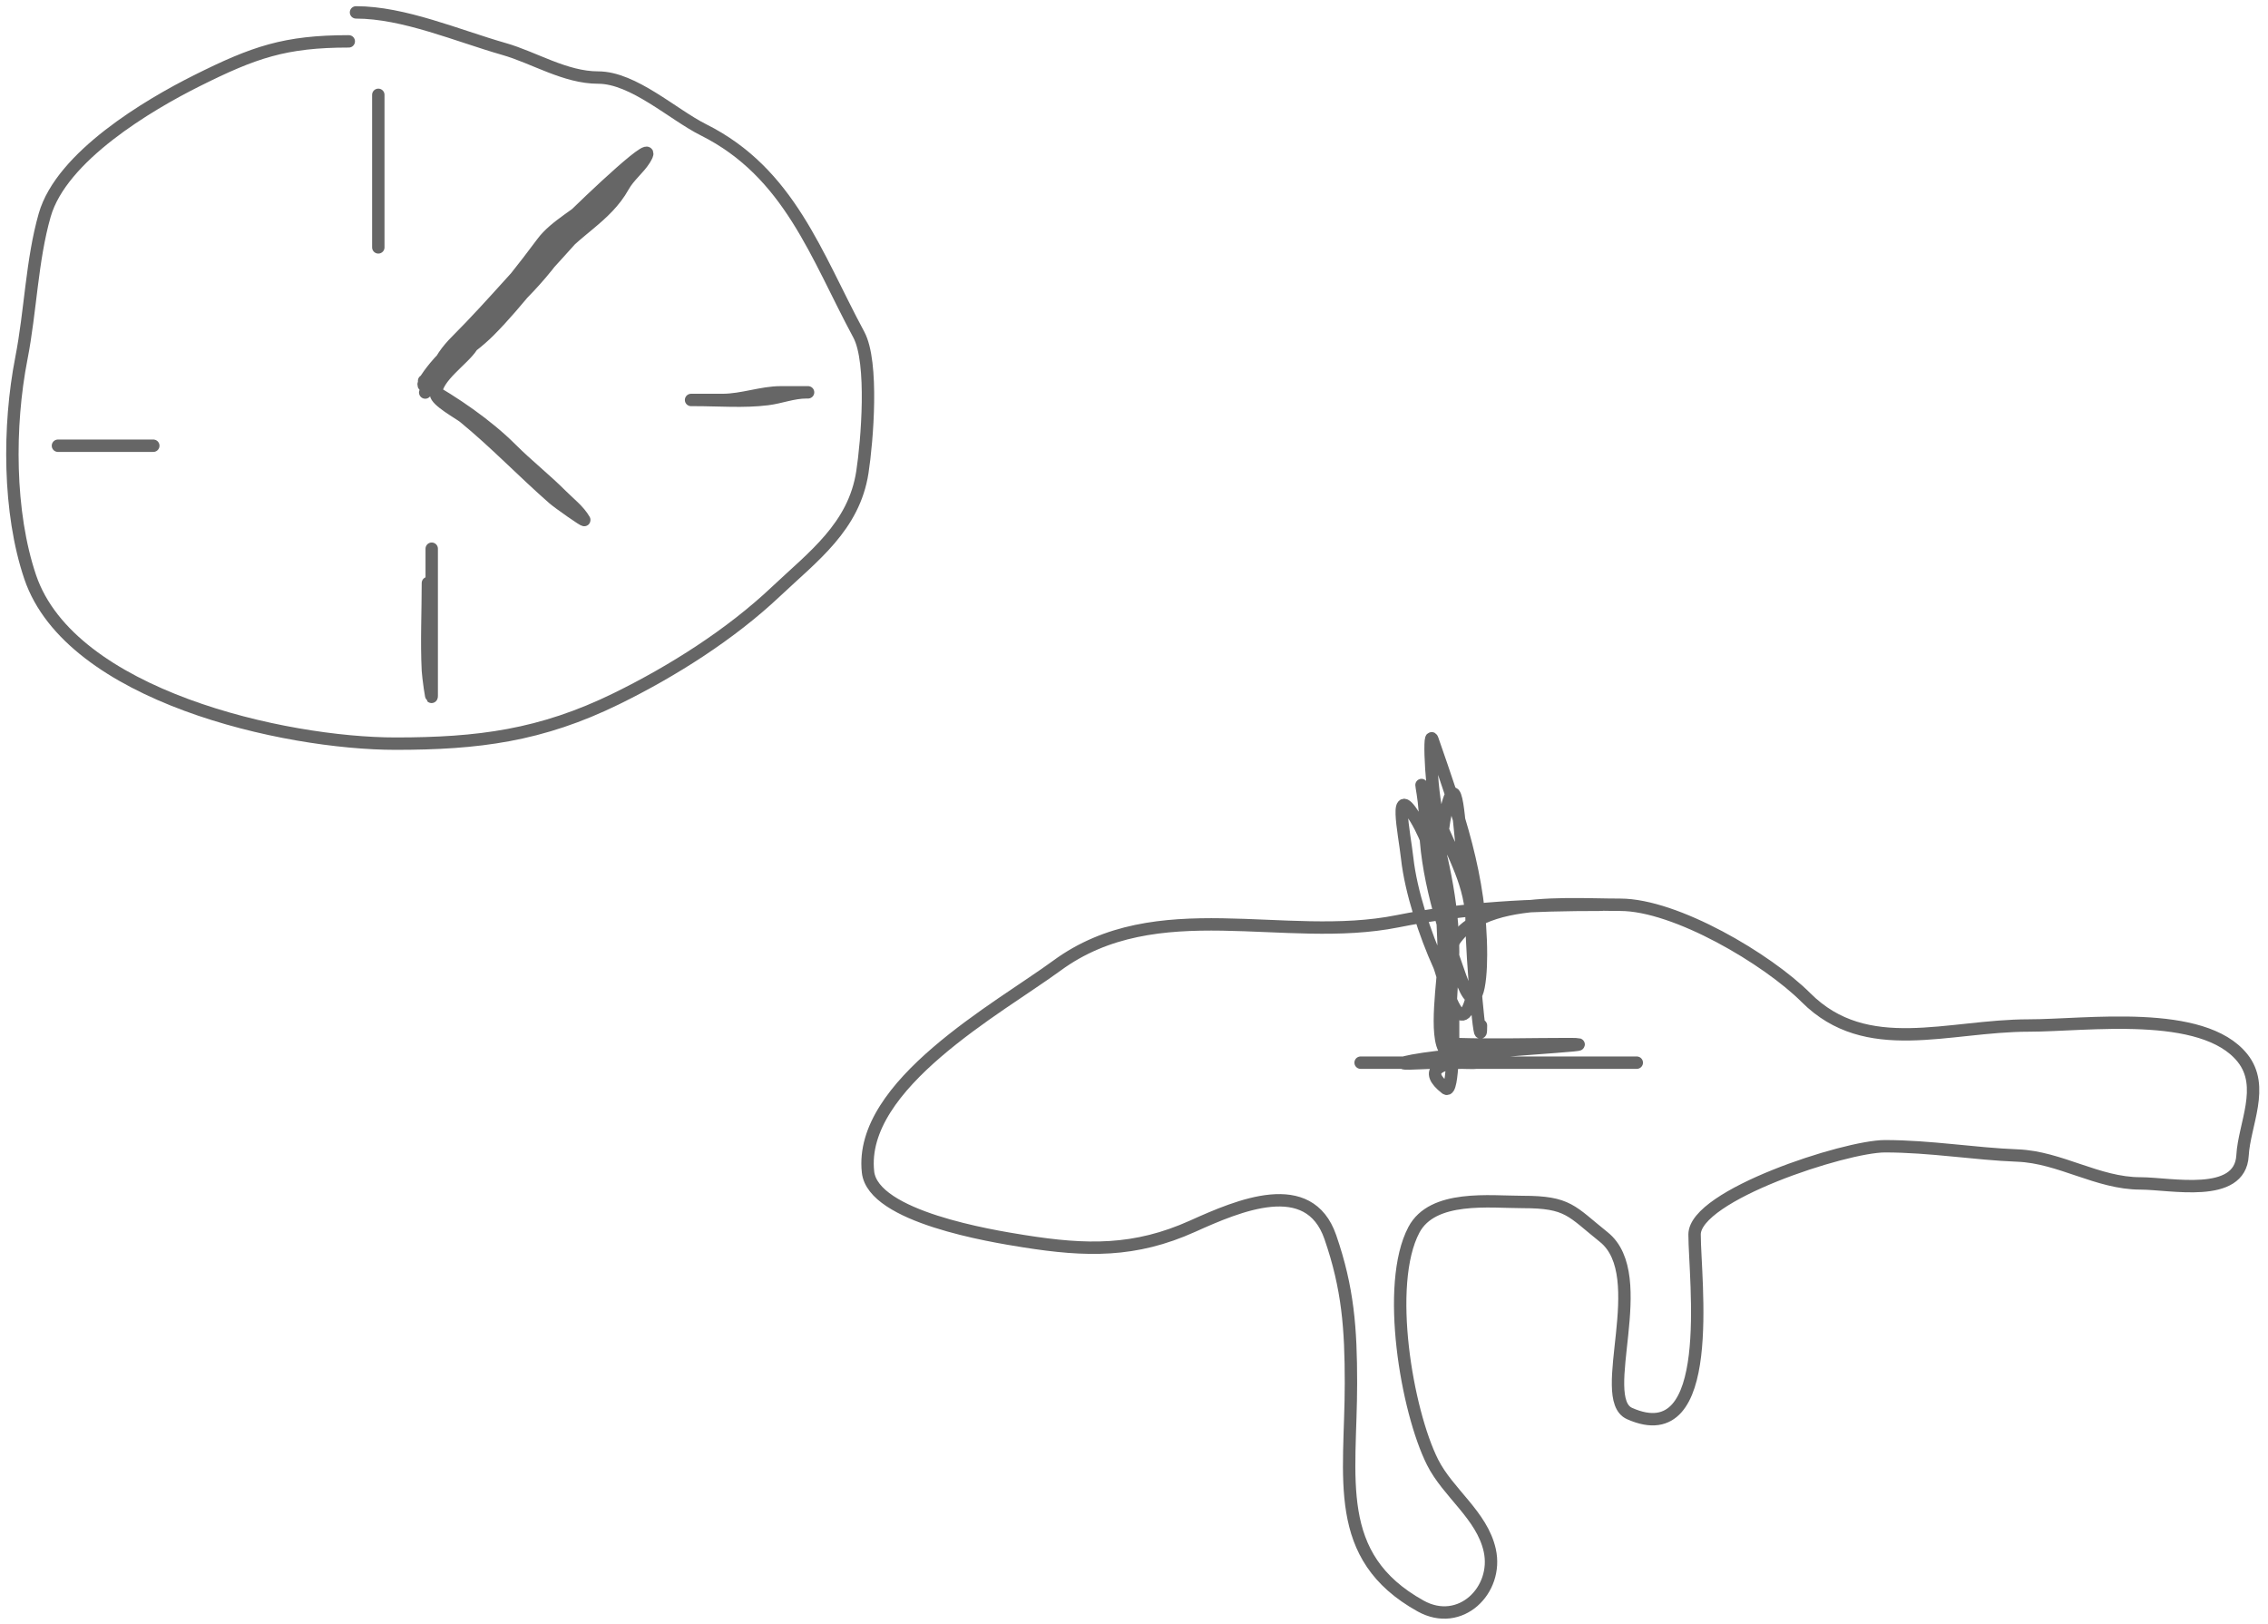 <?xml version="1.0" encoding="UTF-8"?> <svg xmlns="http://www.w3.org/2000/svg" width="183" height="131" viewBox="0 0 183 131" fill="none"><path d="M129.238 72.999C123.601 72.999 118.316 73.218 112.752 74.331C103.644 76.153 93.334 72.002 85.276 77.911C80.597 81.342 69.256 87.518 70.039 94.564C70.441 98.185 79.991 99.727 82.611 100.142C87.672 100.946 91.569 101.03 96.225 98.935C99.957 97.255 105.617 94.83 107.34 99.809C108.769 103.937 109.005 107.19 109.005 111.591C109.005 119.256 107.435 125.581 114.626 129.576C117.831 131.356 120.917 128.288 120.204 125.08C119.575 122.248 116.834 120.463 115.583 117.961C113.515 113.824 111.752 103.633 114.084 99.227C115.592 96.379 120.214 96.978 122.869 96.978C126.556 96.978 126.771 97.703 129.405 99.809C133.316 102.938 128.744 112.828 131.486 114.047C138.568 117.195 136.732 103.221 136.732 99.601C136.732 96.44 148.877 92.482 152.094 92.482C155.755 92.482 159.297 93.097 162.793 93.232C166.218 93.363 169.253 95.48 172.701 95.48C175.138 95.48 180.749 96.743 180.944 93.232C181.084 90.719 182.793 87.674 180.944 85.363C177.747 81.367 168.313 82.74 163.709 82.74C157.168 82.74 150.614 85.382 145.724 80.493C142.61 77.378 135.205 72.999 130.737 72.999C125.565 72.999 116.499 72.05 116.499 78.994" stroke="#666666" stroke-linecap="round"></path><path d="M117.998 85.738C116.266 85.738 114.789 86.359 116.666 87.82C117.294 88.308 117.249 83.032 117.249 82.366C117.249 80.409 117.249 85.008 117.249 85.738C117.249 86.782 117.249 83.042 117.249 83.24C117.249 83.806 116.93 85.486 117.665 85.696C118.013 85.796 119.966 85.738 118.581 85.738C115.833 85.738 107.59 85.738 110.338 85.738C114.279 85.738 126.103 85.738 122.161 85.738C118.595 85.738 115.029 85.738 111.462 85.738C104.843 85.738 124.701 85.738 131.32 85.738C134.84 85.738 125.266 85.738 124.326 85.738C121.384 85.738 118.442 85.738 115.5 85.738C114.953 85.738 111.824 85.977 114.002 85.572C118.131 84.803 130.733 84.239 126.533 84.239C123.553 84.239 120.56 84.33 117.582 84.239C115.56 84.178 116.5 78.875 116.5 77.495C116.5 73.66 116.261 69.479 114.252 66.088C112.37 62.913 113.309 67.139 113.544 69.252C113.843 71.946 114.99 75.415 116.125 77.911C116.407 78.531 117.599 83.804 118.581 81.075C119.829 77.609 118.569 72.054 117.998 68.628C117.721 66.966 117.587 61.361 116.666 65.505C115.847 69.189 116.5 73.644 116.5 77.412C116.5 78.885 115.681 83.713 116.666 84.822C116.875 85.057 117.249 77.703 117.249 76.787C117.249 72.82 116.291 68.714 115.167 64.922C114.216 61.711 115.001 63.996 115.001 66.338C115.001 70.385 116.477 75.033 117.832 78.827C119.107 82.398 119.497 79.44 119.497 77.037C119.497 70.688 117.625 65.573 115.584 59.677C115.234 58.666 115.511 64.754 116.125 66.255C117.289 69.101 118.748 71.409 118.748 74.498C118.748 77.257 119.497 85.5 119.497 82.741" stroke="#666666" stroke-linecap="round"></path><path d="M28.142 3.337C22.995 3.337 20.49 4.209 15.874 6.517C11.976 8.466 4.961 12.619 3.607 17.356C2.559 21.024 2.47 25.102 1.725 28.909C0.66 34.355 0.665 41.341 2.439 46.564C5.697 56.155 22.973 59.999 31.906 59.999C38.561 59.999 43.65 59.359 49.755 56.364C54.274 54.148 58.943 51.192 62.606 47.732C65.608 44.898 68.905 42.503 69.584 38.093C69.965 35.613 70.499 29.237 69.292 26.995C65.859 20.62 63.7 13.944 56.765 10.476C54.29 9.239 51.11 6.257 48.262 6.257C45.603 6.257 43.101 4.648 40.668 3.953C36.904 2.878 32.583 1 28.726 1" stroke="#666666" stroke-linecap="round"></path><path d="M30.525 7.651V19.96" stroke="#666666" stroke-linecap="round"></path><path d="M4.676 35.962H12.369" stroke="#666666" stroke-linecap="round"></path><path d="M34.527 47.041C34.527 49.386 34.41 51.776 34.527 54.119C34.547 54.529 34.834 56.69 34.834 56.136C34.834 52.181 34.834 48.226 34.834 44.271" stroke="#666666" stroke-linecap="round"></path><path d="M55.76 32.27C56.603 32.27 57.447 32.27 58.29 32.27C59.894 32.27 61.448 31.654 62.992 31.654C63.687 31.654 65.772 31.654 65.077 31.654C63.979 31.654 62.992 32.069 61.914 32.201C60.001 32.437 57.993 32.27 56.068 32.27" stroke="#666666" stroke-linecap="round"></path><path d="M34.219 30.731C35.026 30.641 35.773 29.221 36.236 28.645C37.127 27.538 38.169 26.59 39.074 25.5C40.664 23.584 42.276 21.585 43.758 19.584C44.813 18.161 46.778 17.249 48.067 15.96C50.056 13.97 44.113 19.972 42.288 22.114C40.155 24.619 37.701 26.809 35.45 29.192C35.149 29.511 33.95 30.958 34.219 31.107C36.639 32.452 39.314 34.287 41.262 36.236C42.557 37.53 43.991 38.657 45.297 39.963C45.915 40.581 46.707 41.183 47.143 41.946C47.247 42.127 45.018 40.546 44.664 40.236C42.211 38.09 39.952 35.715 37.433 33.654C37.075 33.362 35.176 32.328 35.176 31.791C35.176 30.425 37.373 29.039 38.065 27.961C38.857 26.729 40.318 25.696 41.314 24.576C42.984 22.697 48.101 17.156 46.323 18.935C43.88 21.378 41.905 24.275 39.45 26.73C38.829 27.352 37.243 28.731 36.373 28.885C35.788 28.988 33.668 30.919 36.099 28.987C39.165 26.55 42.238 24.022 44.613 20.884C46.336 18.606 48.884 17.566 50.289 15.037C50.748 14.212 51.54 13.617 51.999 12.883C53.454 10.554 47.563 16.155 45.622 18.097C42.576 21.143 39.865 24.469 36.834 27.5C36.101 28.233 35.428 29.116 35.142 30.116C34.952 30.782 33.679 32.671 34.697 31.005C36.205 28.537 38.453 26.4 40.39 24.269C41.893 22.616 43.394 20.94 44.972 19.362C45.605 18.729 50.275 14.783 50.221 14.729" stroke="#666666" stroke-linecap="round"></path></svg> 